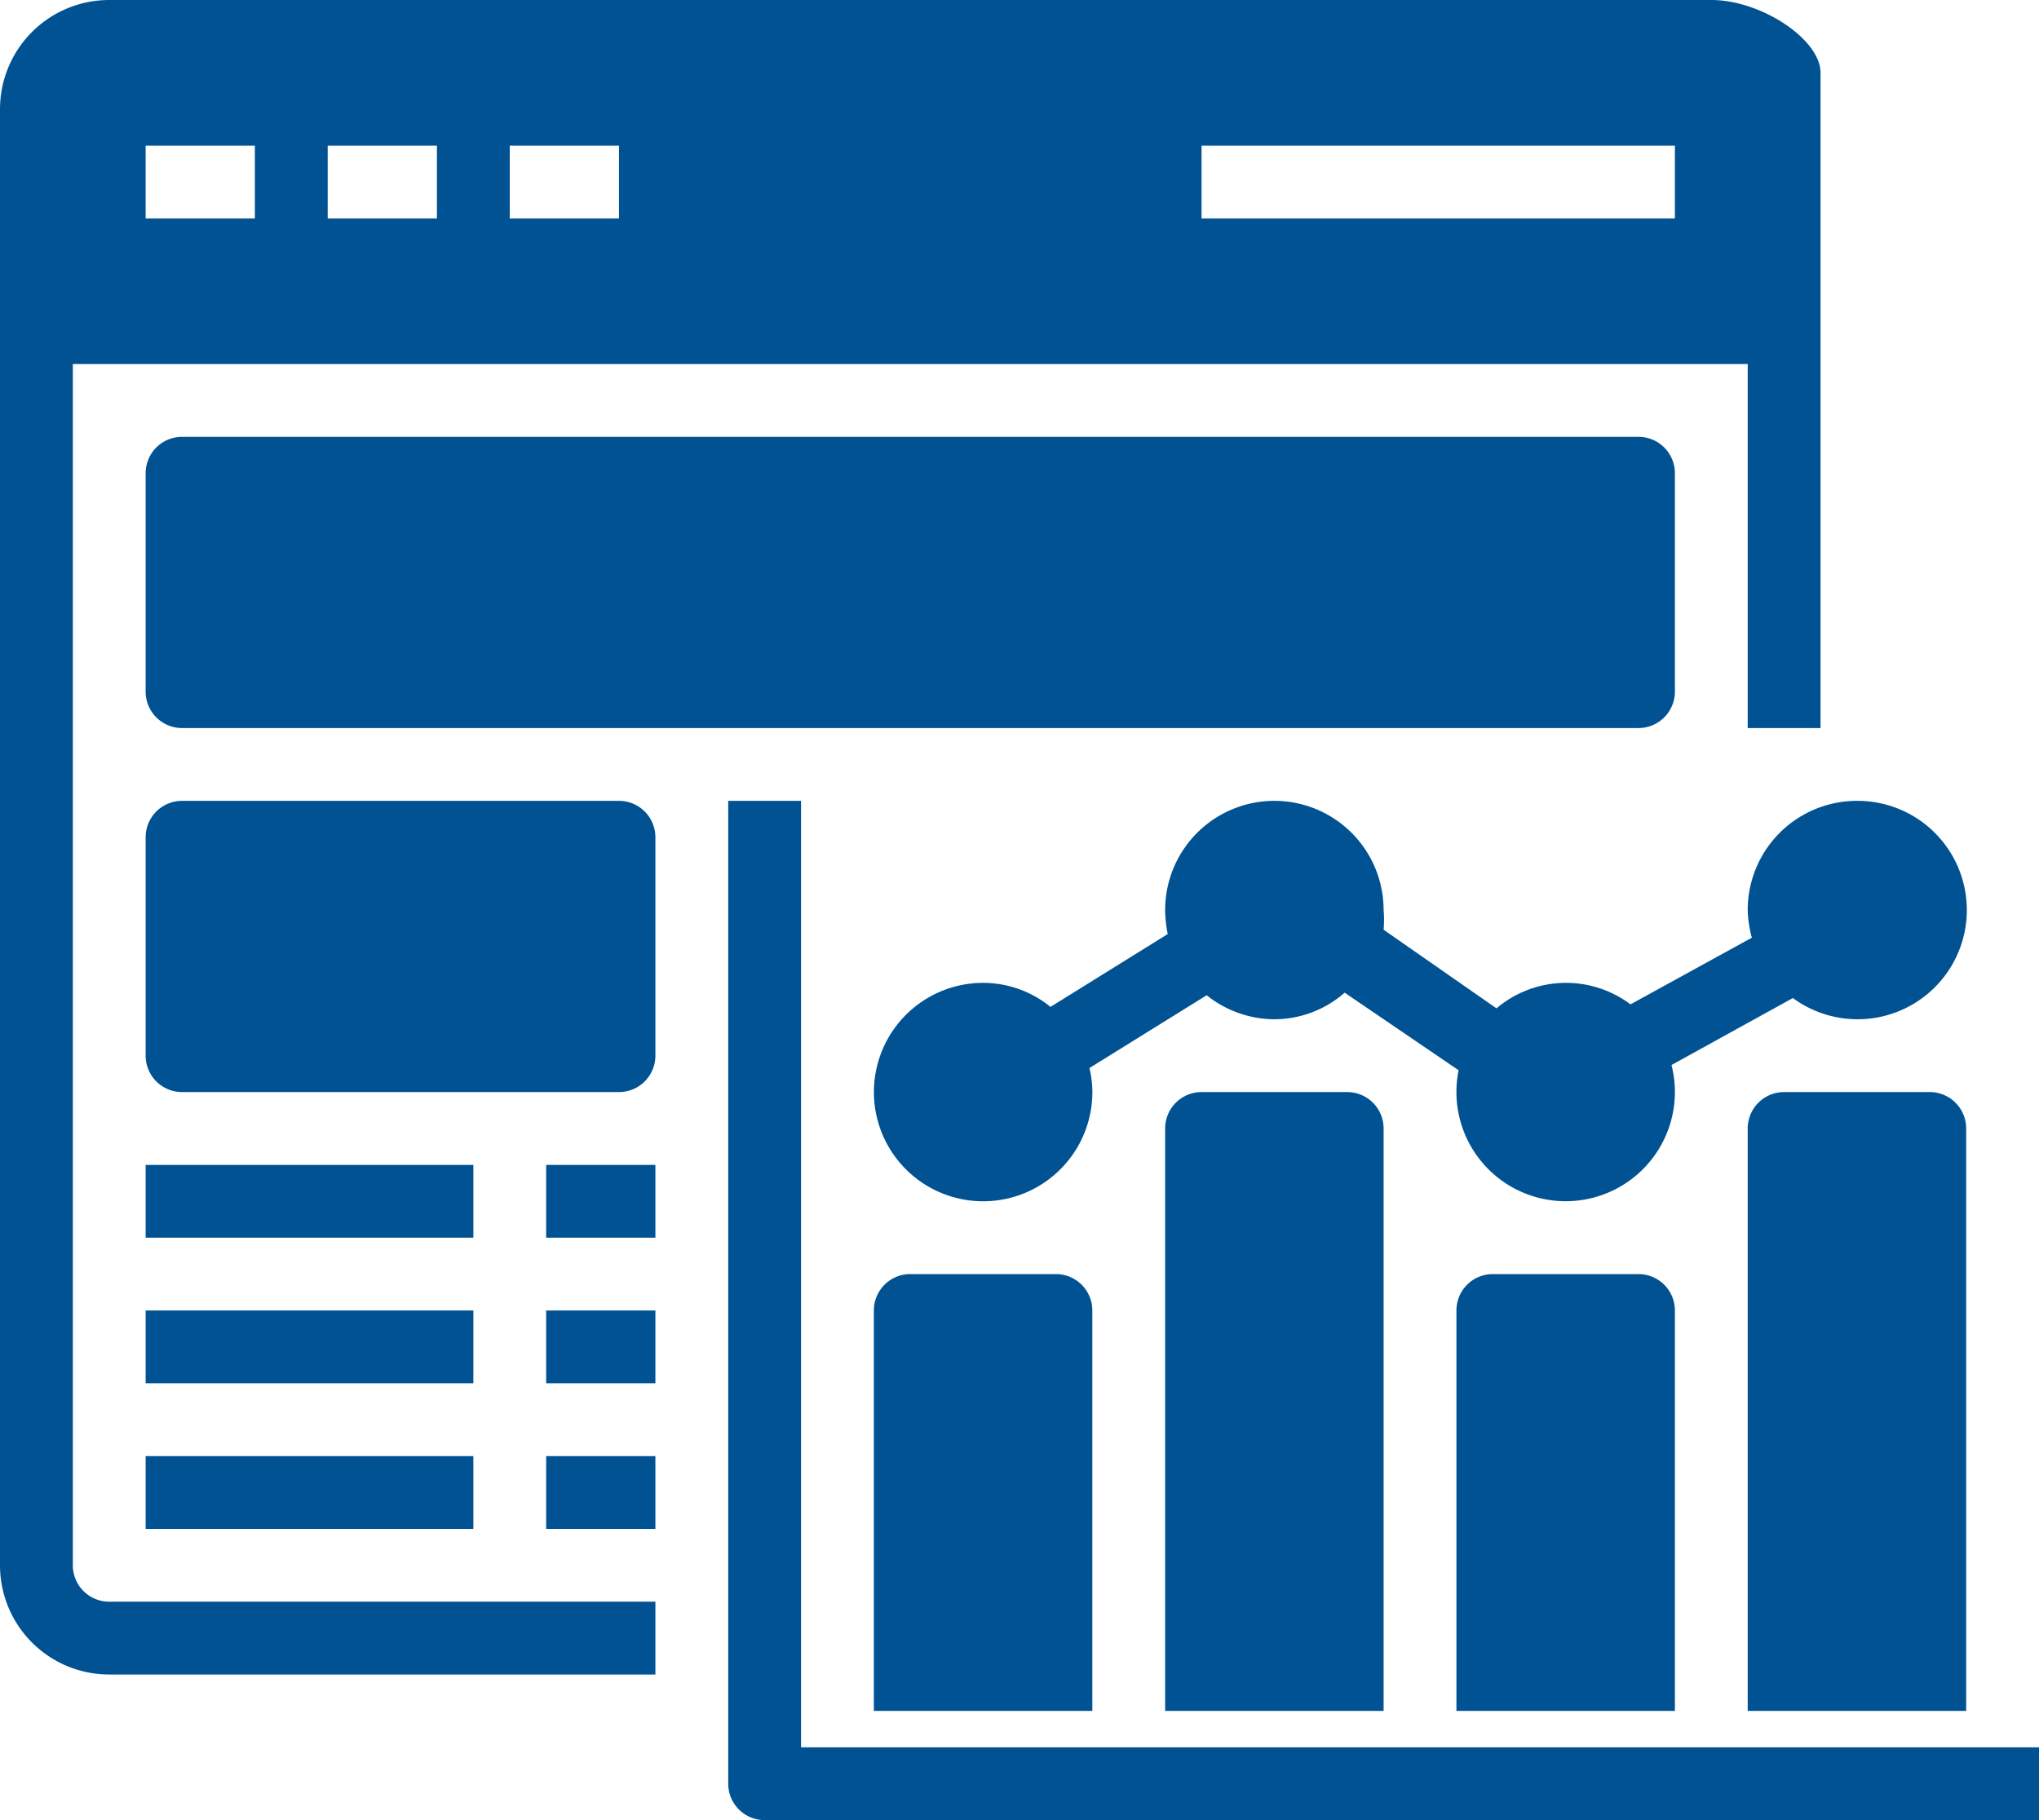 <svg xmlns="http://www.w3.org/2000/svg" width="40.32" height="36" viewBox="0 0 40.32 36">
  <g id="_46_Statistics_Analysis_Data_Interpretation_Visualization" data-name="46 Statistics, Analysis, Data, Interpretation, Visualization" transform="translate(-4 -7)">
    <path id="Path_1575" data-name="Path 1575" d="M5.44,37.96V14.2H38.56v7.2H40V8.44C40,7.778,38.826,7,37.84,7H6.16A2.16,2.16,0,0,0,4,9.16v28.8a2.16,2.16,0,0,0,2.16,2.16h10.8V38.68H6.16A.72.72,0,0,1,5.44,37.96ZM27.76,9.88h9.36v1.44H27.76Zm-13.68,0h2.16v1.44H14.08Zm-3.6,0h2.16v1.44H10.48Zm-3.6,0H9.04v1.44H6.88ZM44.32,41.56V43H19.12a.72.72,0,0,1-.72-.72V22.84h1.44V41.56ZM36.4,21.4H7.6a.72.72,0,0,1-.72-.72V16.36a.72.72,0,0,1,.72-.72H36.4a.72.72,0,0,1,.72.72v4.32A.72.72,0,0,1,36.4,21.4ZM25.6,40.84H21.28V32.92A.72.72,0,0,1,22,32.2h2.88a.72.72,0,0,1,.72.72ZM30.64,28.6a.72.72,0,0,1,.72.72V40.84H27.04V29.32a.72.72,0,0,1,.72-.72Zm5.76,3.6a.72.72,0,0,1,.72.72v7.92H32.8V32.92a.72.72,0,0,1,.72-.72Zm5.76-3.6a.72.72,0,0,1,.72.72V40.84H38.56V29.32a.72.72,0,0,1,.72-.72Zm-1.44-5.76a2.16,2.16,0,1,1-1.267,3.9l-2.4,1.325A2.16,2.16,0,1,1,32.8,28.6a2.2,2.2,0,0,1,.043-.432L30.59,26.634a2.117,2.117,0,0,1-1.39.526,2.16,2.16,0,0,1-1.339-.475l-2.318,1.44a2.031,2.031,0,0,1,.058.475,2.16,2.16,0,1,1-2.16-2.16,2.117,2.117,0,0,1,1.332.475l2.318-1.44A2.52,2.52,0,0,1,27.04,25a2.16,2.16,0,0,1,4.32,0,2.232,2.232,0,0,1,0,.389l2.232,1.555a2.126,2.126,0,0,1,2.65-.079l2.4-1.318A2.282,2.282,0,0,1,38.56,25a2.16,2.16,0,0,1,2.16-2.16Zm-23.76.72v4.32a.72.72,0,0,1-.72.72H7.6a.72.72,0,0,1-.72-.72V23.56a.72.72,0,0,1,.72-.72h8.64A.72.72,0,0,1,16.96,23.56Zm-3.6,7.92H6.88V30.04h6.48Zm1.44-1.44h2.16v1.44H14.8Zm-1.44,4.32H6.88V32.92h6.48Zm1.44-1.44h2.16v1.44H14.8ZM6.88,35.8h6.48v1.44H6.88Zm7.92,0h2.16v1.44H14.8Z" transform="translate(0 0)" fill="#005293"/>
  </g>
</svg>
